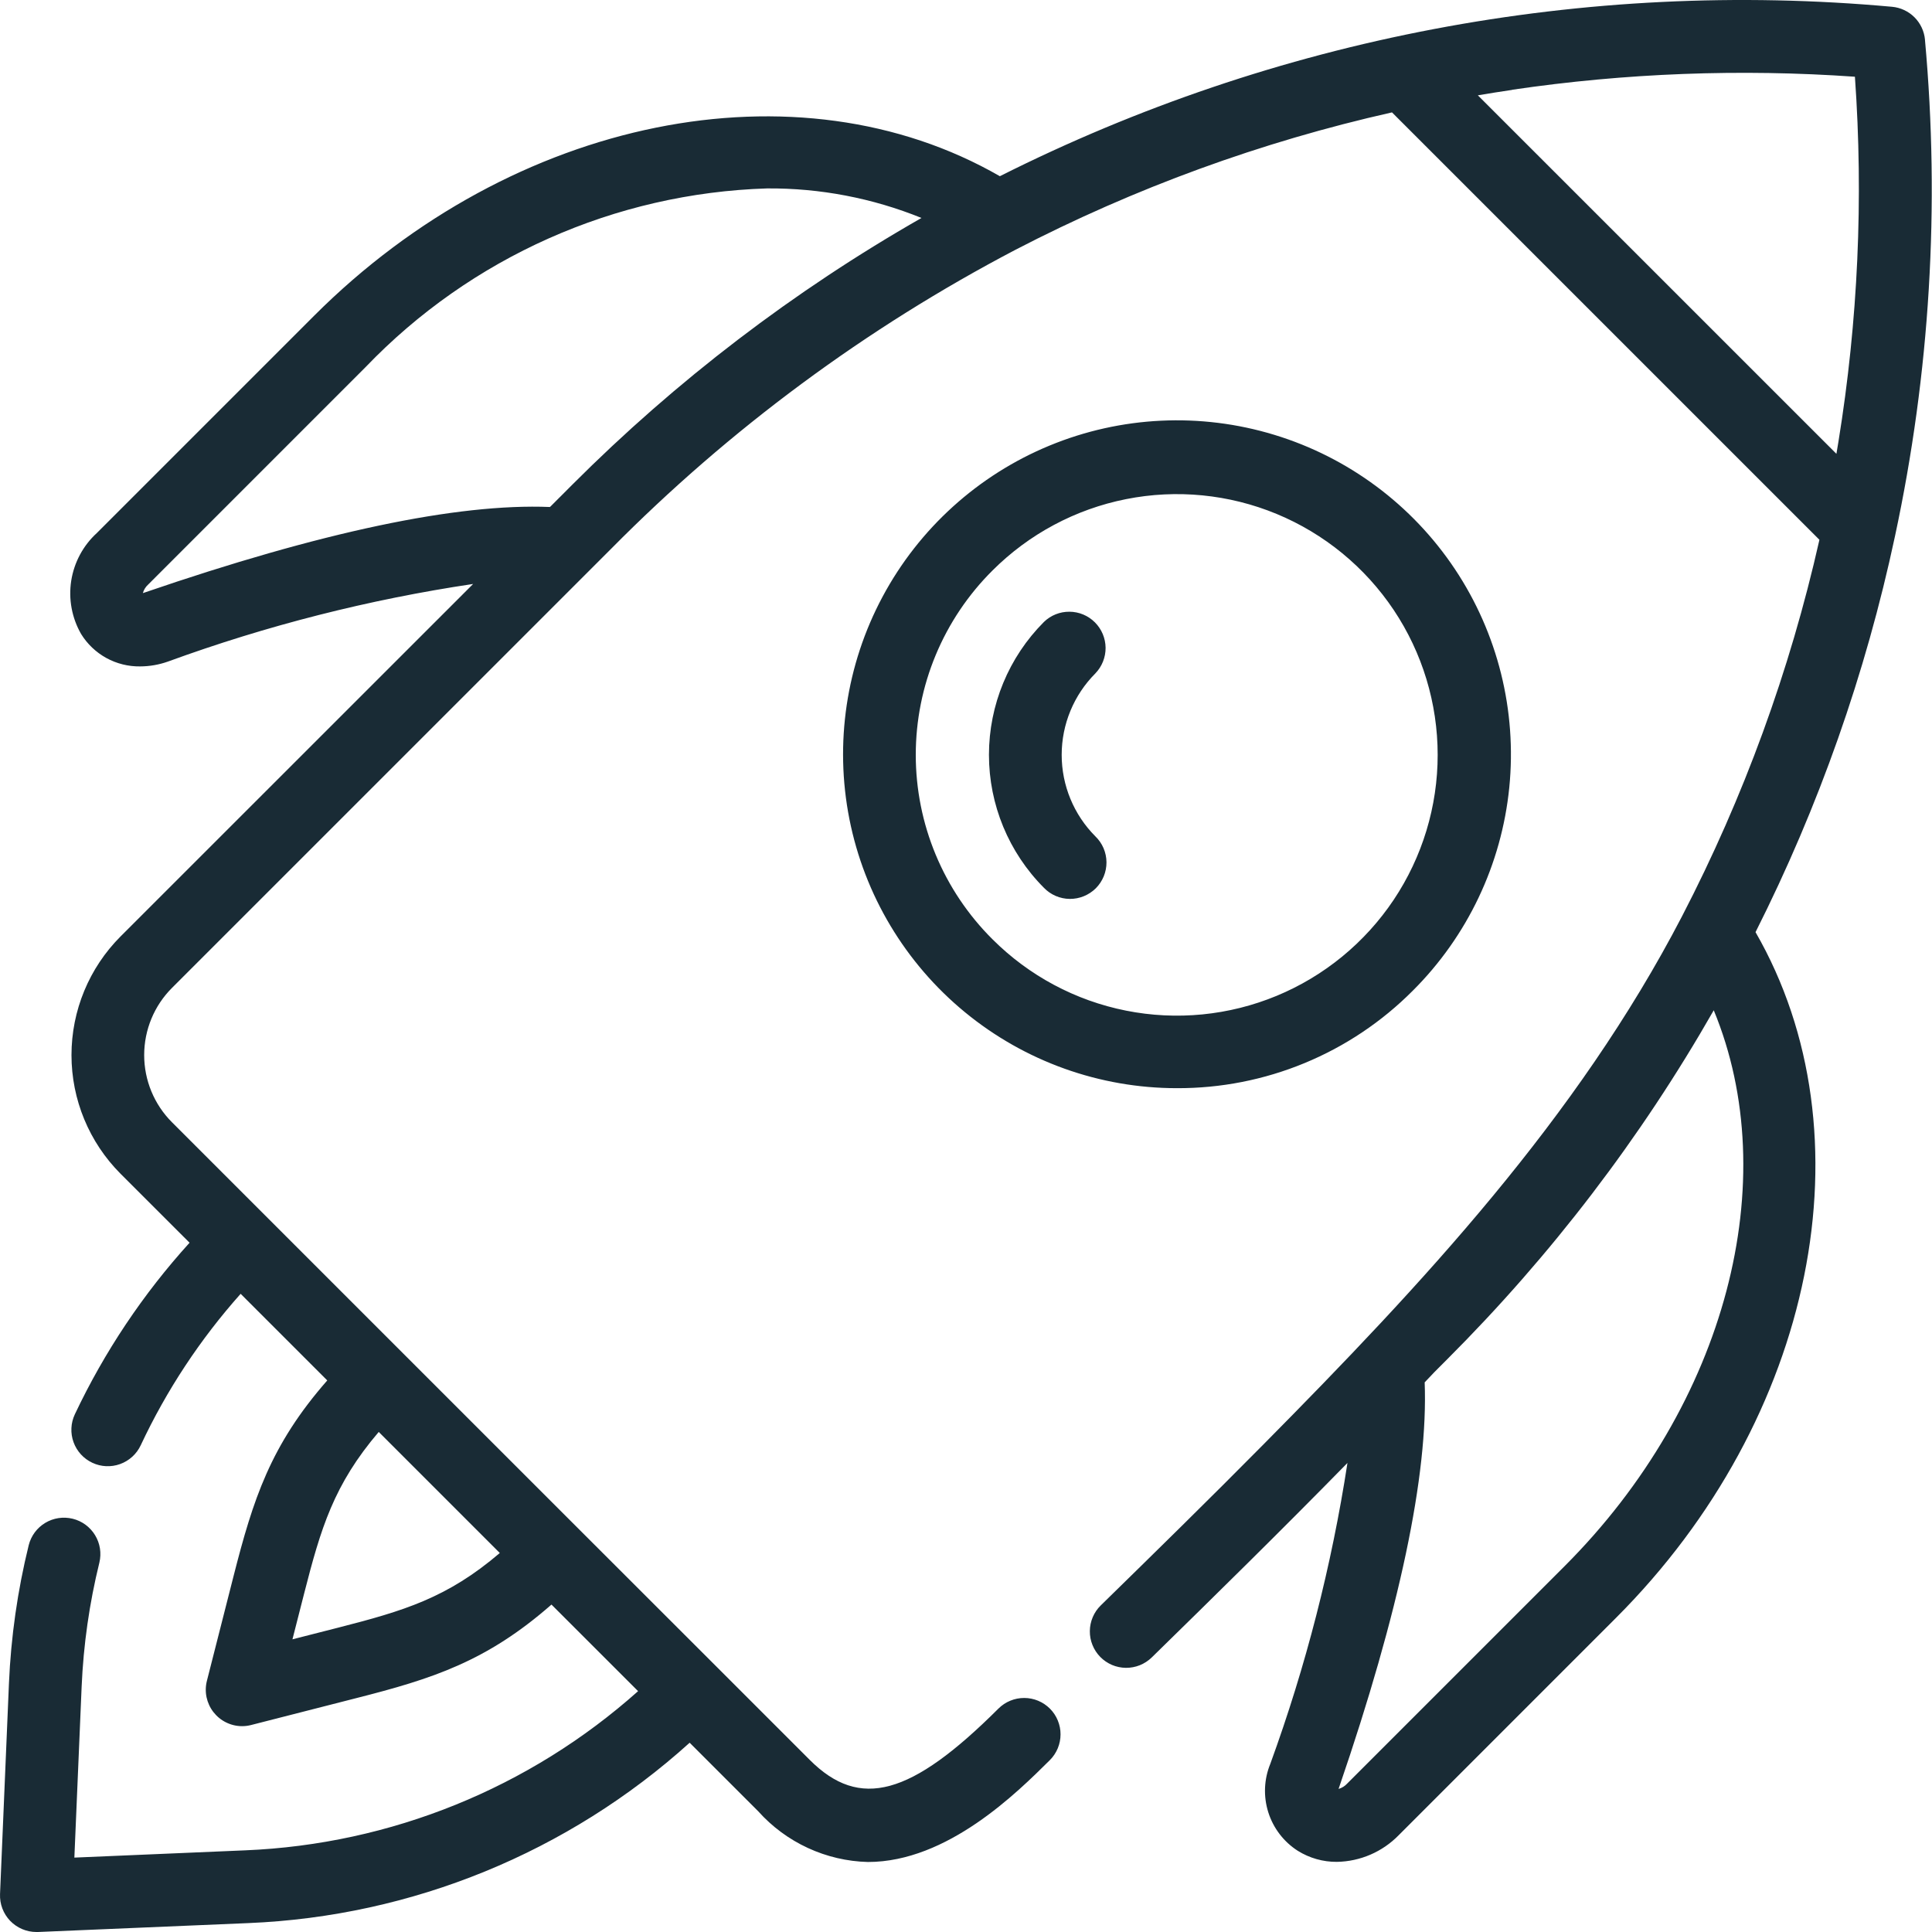 <svg width="59" height="59" viewBox="0 0 59 59" fill="none" xmlns="http://www.w3.org/2000/svg">
<path d="M43.142 30.256C44.814 28.591 45.856 26.396 46.091 24.048C46.325 21.7 45.739 19.343 44.43 17.379C43.122 15.416 41.172 13.966 38.915 13.279C36.658 12.591 34.231 12.707 32.05 13.608C29.869 14.509 28.068 16.139 26.954 18.219C25.84 20.299 25.482 22.702 25.94 25.017C26.399 27.331 27.646 29.415 29.47 30.913C31.293 32.411 33.58 33.231 35.94 33.231C37.277 33.236 38.603 32.976 39.839 32.465C41.075 31.955 42.198 31.204 43.142 30.256ZM30.308 17.423C31.422 16.309 32.841 15.55 34.386 15.243C35.931 14.935 37.532 15.093 38.987 15.695C40.443 16.298 41.686 17.319 42.562 18.628C43.437 19.938 43.904 21.478 43.904 23.053C43.904 24.628 43.437 26.168 42.562 27.478C41.686 28.787 40.443 29.808 38.987 30.411C37.532 31.013 35.931 31.171 34.386 30.863C32.841 30.556 31.422 29.797 30.308 28.683C29.566 27.945 28.977 27.068 28.575 26.102C28.173 25.136 27.966 24.099 27.966 23.053C27.966 22.007 28.173 20.97 28.575 20.004C28.977 19.038 29.566 18.161 30.308 17.423ZM33.451 20.564C32.792 21.225 32.422 22.119 32.422 23.052C32.422 23.985 32.792 24.88 33.451 25.541C33.557 25.643 33.642 25.766 33.7 25.901C33.758 26.037 33.789 26.183 33.79 26.33C33.791 26.478 33.763 26.624 33.707 26.761C33.651 26.897 33.569 27.021 33.465 27.126C33.36 27.23 33.236 27.312 33.099 27.368C32.963 27.424 32.817 27.452 32.669 27.451C32.522 27.45 32.376 27.419 32.24 27.361C32.105 27.303 31.982 27.218 31.88 27.112C30.805 26.034 30.201 24.574 30.201 23.052C30.201 21.53 30.805 20.07 31.88 18.993C32.089 18.79 32.37 18.678 32.661 18.681C32.953 18.683 33.231 18.8 33.437 19.006C33.643 19.212 33.76 19.491 33.763 19.782C33.765 20.074 33.653 20.354 33.451 20.564ZM58.786 1.213C58.762 0.954 58.649 0.712 58.465 0.528C58.281 0.344 58.039 0.231 57.78 0.207C48.393 -0.646 38.954 1.147 30.534 5.381C24.368 1.832 15.68 3.555 9.593 9.642L2.956 16.279C2.538 16.661 2.263 17.175 2.175 17.735C2.088 18.295 2.194 18.868 2.476 19.36C2.665 19.667 2.931 19.92 3.247 20.094C3.563 20.267 3.918 20.356 4.279 20.351C4.569 20.35 4.856 20.3 5.129 20.203C8.148 19.101 11.271 18.307 14.449 17.833L3.681 28.598C2.722 29.559 2.183 30.862 2.183 32.221C2.183 33.579 2.722 34.882 3.681 35.844L5.789 37.951C4.369 39.516 3.188 41.282 2.285 43.192C2.223 43.324 2.187 43.467 2.181 43.613C2.174 43.759 2.196 43.905 2.246 44.042C2.346 44.319 2.552 44.545 2.819 44.67C3.085 44.796 3.391 44.81 3.668 44.71C3.945 44.61 4.172 44.404 4.297 44.137C5.085 42.456 6.113 40.897 7.349 39.511L9.994 42.156C8.255 44.138 7.729 45.794 7.134 48.125L6.319 51.328C6.277 51.491 6.273 51.662 6.307 51.828C6.342 51.993 6.413 52.149 6.516 52.282C6.62 52.416 6.752 52.525 6.903 52.599C7.055 52.674 7.221 52.714 7.39 52.714C7.483 52.714 7.575 52.703 7.665 52.68L10.872 51.86C13.203 51.268 14.86 50.739 16.841 49.001L19.486 51.645C16.17 54.604 11.931 56.322 7.49 56.506L2.271 56.728L2.493 51.508C2.548 50.23 2.729 48.96 3.035 47.718C3.103 47.432 3.056 47.131 2.903 46.881C2.75 46.63 2.505 46.45 2.22 46.38C1.934 46.31 1.633 46.355 1.382 46.506C1.13 46.657 0.949 46.902 0.877 47.187C0.536 48.572 0.334 49.989 0.273 51.414L0.001 57.842C-0.005 57.992 0.019 58.142 0.072 58.282C0.125 58.422 0.206 58.55 0.309 58.658C0.413 58.766 0.538 58.852 0.676 58.911C0.814 58.97 0.962 59 1.112 59H1.159L7.587 58.728C12.584 58.521 17.35 56.572 21.061 53.22L23.156 55.315C23.579 55.787 24.095 56.168 24.671 56.434C25.247 56.7 25.871 56.846 26.505 56.862C28.936 56.862 31.065 54.738 32.061 53.751C32.164 53.648 32.246 53.525 32.302 53.391C32.358 53.256 32.387 53.111 32.387 52.965C32.388 52.819 32.359 52.675 32.303 52.54C32.248 52.405 32.166 52.282 32.063 52.179C31.96 52.076 31.837 51.994 31.703 51.938C31.568 51.882 31.423 51.853 31.277 51.853C31.131 51.853 30.987 51.881 30.852 51.937C30.717 51.992 30.595 52.074 30.491 52.177C27.818 54.844 26.256 55.271 24.73 53.746L21.871 50.887L17.65 46.669L12.324 41.344L8.111 37.131L5.252 34.272C4.708 33.728 4.403 32.99 4.403 32.221C4.403 31.451 4.708 30.713 5.252 30.169L18.661 16.761C22.283 13.099 26.448 10.019 31.01 7.628C34.647 5.742 38.512 4.332 42.509 3.432L55.562 16.484C54.661 20.482 53.251 24.346 51.365 27.984C48.159 34.157 43.431 39.212 38.579 44.115C36.942 45.77 35.281 47.398 33.616 49.026C33.511 49.128 33.428 49.25 33.371 49.384C33.314 49.519 33.283 49.663 33.282 49.809C33.28 49.955 33.307 50.1 33.362 50.235C33.416 50.371 33.497 50.494 33.599 50.599C33.701 50.703 33.823 50.786 33.957 50.844C34.091 50.901 34.236 50.931 34.382 50.933C34.528 50.934 34.673 50.907 34.808 50.853C34.944 50.798 35.067 50.718 35.172 50.616C37.053 48.776 39.103 46.764 41.149 44.676C40.667 47.808 39.879 50.885 38.794 53.862C38.6 54.333 38.578 54.857 38.731 55.343C38.884 55.829 39.203 56.246 39.633 56.521C39.99 56.743 40.403 56.861 40.824 56.858C41.537 56.847 42.216 56.554 42.714 56.044L49.35 49.407C55.438 43.32 57.161 34.63 53.611 28.466C55.543 24.634 56.975 20.57 57.87 16.373C58.938 11.395 59.247 6.285 58.785 1.215L58.786 1.213ZM10.319 49.708L8.931 50.062L9.285 48.674C9.798 46.668 10.191 45.34 11.566 43.729L15.263 47.426C13.655 48.801 12.325 49.195 10.319 49.708ZM46.179 2.741C49.644 2.231 53.153 2.098 56.646 2.343C56.91 6.063 56.741 9.8 56.144 13.48C56.124 13.607 56.103 13.733 56.081 13.859L45.131 2.911C45.48 2.852 45.83 2.796 46.18 2.745L46.179 2.741ZM16.793 15.483C13.958 15.367 9.798 16.247 4.401 18.1L4.363 18.112C4.391 18.011 4.448 17.92 4.526 17.85L11.162 11.213C14.378 7.859 18.78 5.899 23.425 5.754C25.041 5.742 26.643 6.049 28.141 6.656C24.24 8.883 20.655 11.621 17.48 14.798L17.095 15.184L17.09 15.188L16.82 15.459L16.793 15.483ZM47.778 47.83L41.141 54.467C41.07 54.545 40.98 54.601 40.879 54.63C40.879 54.617 40.887 54.603 40.893 54.586C42.739 49.203 43.617 45.047 43.507 42.215C43.607 42.108 43.709 42.004 43.809 41.897L44.194 41.511C47.371 38.336 50.109 34.752 52.335 30.852C54.482 36.042 52.736 42.873 47.778 47.83Z" fill="#192B35"/>
</svg>
